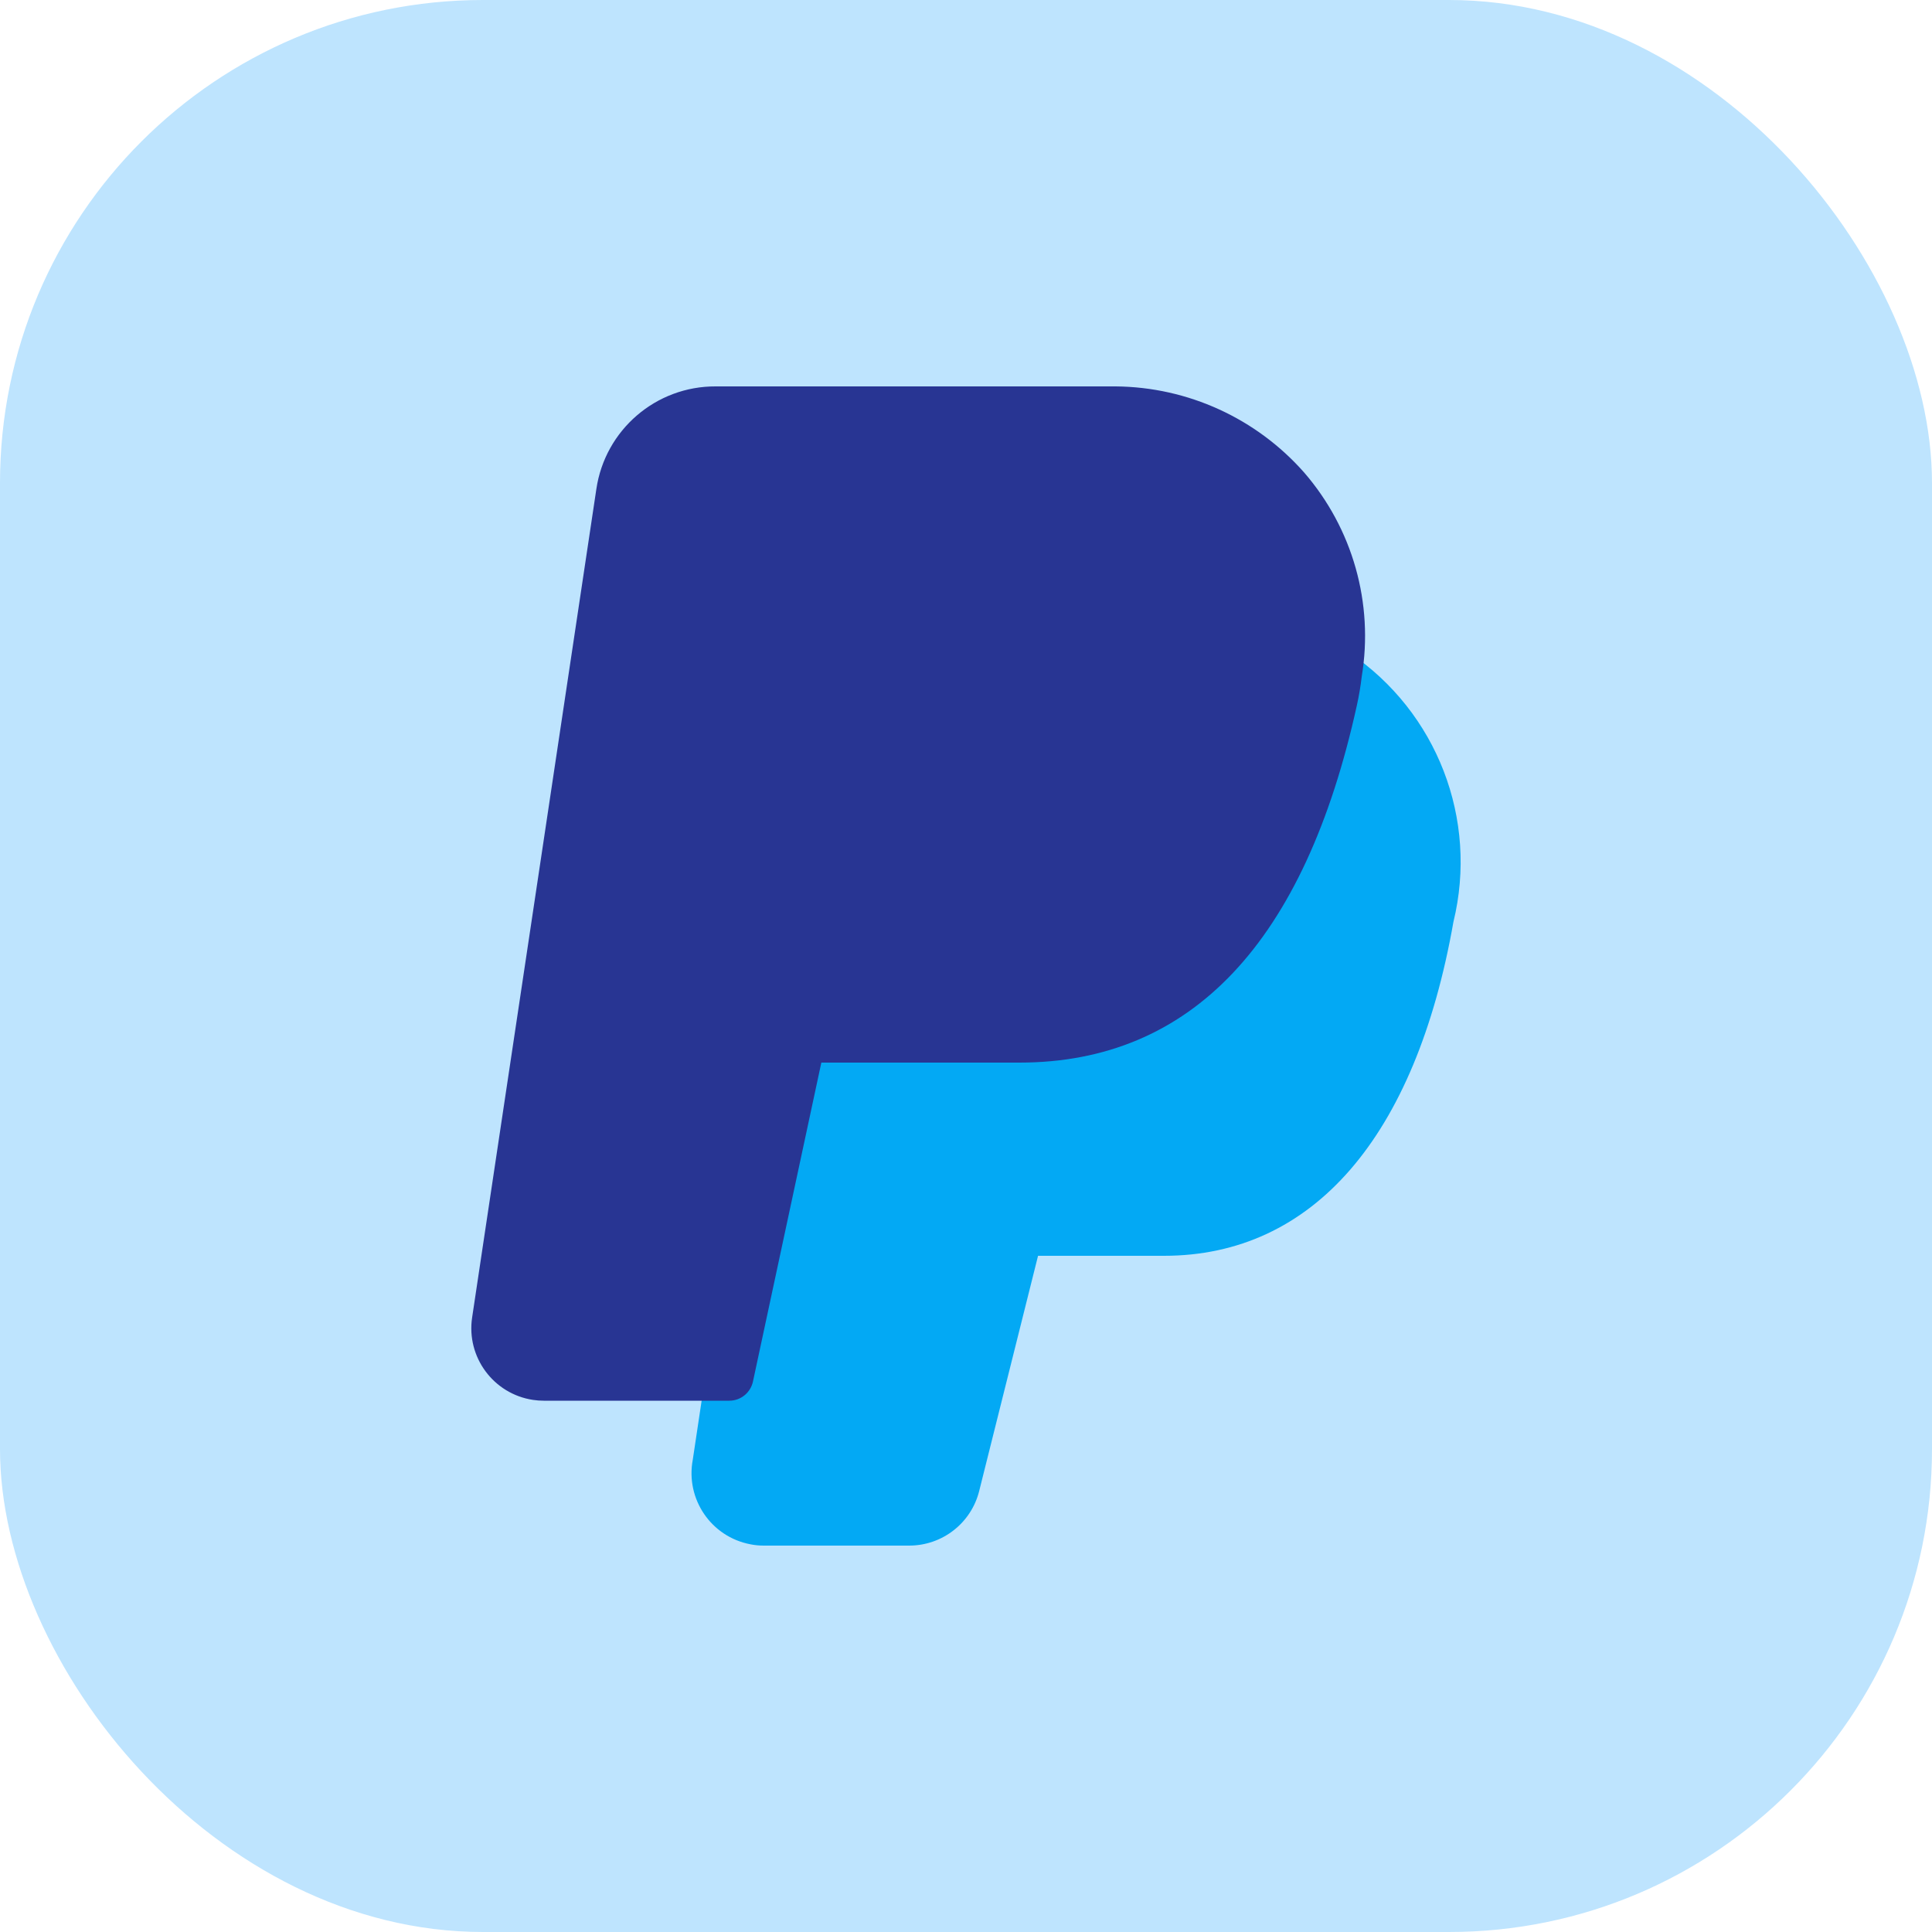 <svg width="24" height="24" viewBox="0 0 24 24" fill="none" xmlns="http://www.w3.org/2000/svg">
<rect width="24" height="24" rx="6" fill="#BEE4FE"/>
<g clip-path="url(#clip0)">
<path d="M16.766 8.111C16.678 8.06 16.57 8.056 16.479 8.102C16.388 8.148 16.327 8.236 16.316 8.338C16.305 8.436 16.288 8.534 16.267 8.638C15.68 11.303 14.5 12.6 12.66 12.6H9.96C9.818 12.6 9.695 12.7 9.667 12.84L8.767 17.059L8.606 18.133C8.514 18.621 8.834 19.092 9.323 19.184C9.377 19.195 9.431 19.2 9.486 19.2H11.292C11.706 19.201 12.067 18.919 12.165 18.517L12.895 15.6H14.46C16.308 15.6 17.584 14.127 18.055 11.452C18.366 10.178 17.852 8.846 16.766 8.111Z" fill="#03A9F4"/>
<path d="M16.2 5.869C15.607 5.197 14.757 4.808 13.86 4.8H8.892C8.149 4.796 7.516 5.34 7.408 6.076L5.865 16.366C5.791 16.858 6.13 17.316 6.621 17.39C6.666 17.397 6.711 17.4 6.756 17.4H9.06C9.203 17.4 9.325 17.299 9.354 17.16L10.203 13.2H12.663C14.797 13.2 16.208 11.708 16.856 8.76C16.882 8.643 16.902 8.524 16.916 8.404C17.066 7.495 16.804 6.566 16.2 5.869Z" fill="#283593"/>
</g>
<defs>
<clipPath id="clip0">
<rect width="14.4" height="14.4" fill="white" transform="translate(4.8 4.8)"/>
</clipPath>
</defs>
</svg>
